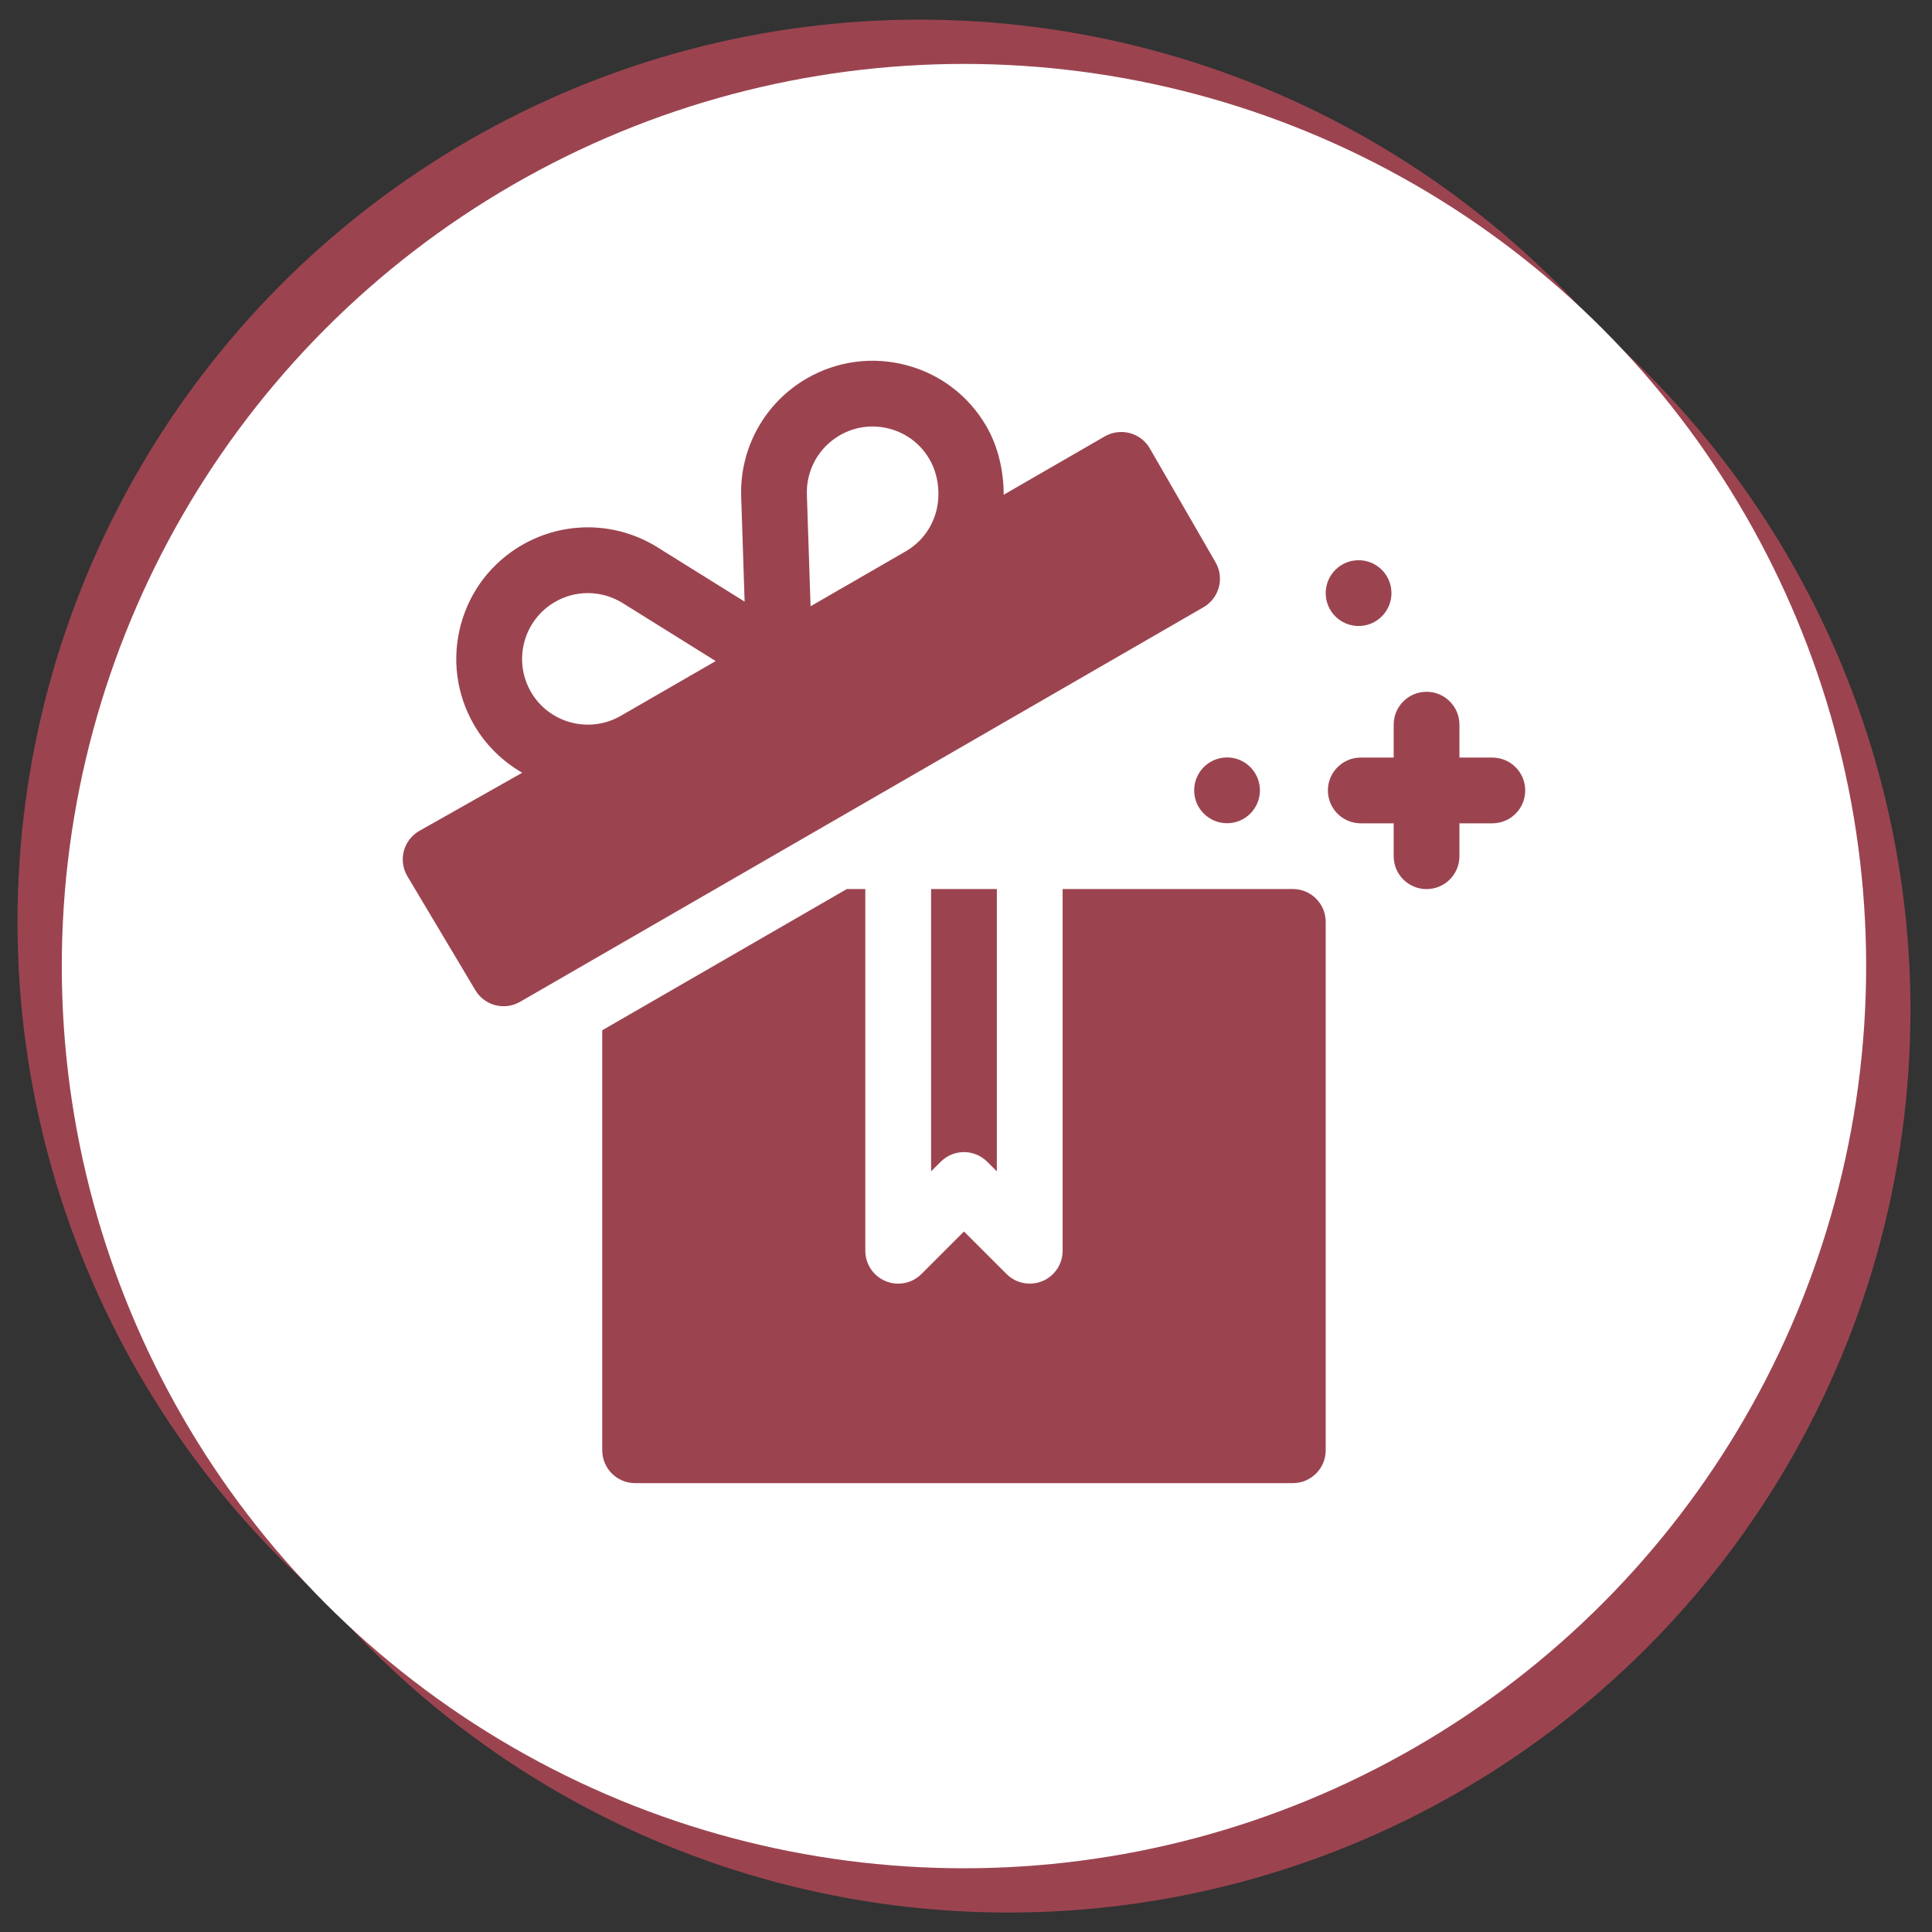 <svg xmlns="http://www.w3.org/2000/svg" width="60" height="60" viewBox="0 0 60 60" fill="none"><rect x="0" y="0" width="60" height="60" fill="#333333" stroke="none"/><circle cx="28.561" cy="28.628" r="28.018" fill="#9B4450"></circle><circle cx="31.313" cy="31.378" r="28.018" fill="#9B4450"></circle><circle cx="29.937" cy="30.003" r="28.018" fill="white"></circle><path d="M46.345 23.527H45.324V22.506C45.324 21.941 44.867 21.484 44.303 21.484C43.738 21.484 43.282 21.941 43.282 22.506V23.527H42.26C41.696 23.527 41.239 23.984 41.239 24.548C41.239 25.113 41.696 25.569 42.26 25.569H43.282V26.591C43.282 27.155 43.738 27.612 44.303 27.612C44.867 27.612 45.324 27.155 45.324 26.591V25.569H46.345C46.91 25.569 47.367 25.113 47.367 24.548C47.367 23.984 46.91 23.527 46.345 23.527Z" fill="#9B4450"></path><path d="M42.192 19.441C42.756 19.441 43.213 18.984 43.213 18.42C43.213 17.856 42.756 17.398 42.192 17.398C41.628 17.398 41.171 17.856 41.171 18.42C41.171 18.984 41.628 19.441 42.192 19.441Z" fill="#9B4450"></path><path d="M38.107 25.566C38.671 25.566 39.128 25.109 39.128 24.545C39.128 23.981 38.671 23.523 38.107 23.523C37.543 23.523 37.086 23.981 37.086 24.545C37.086 25.109 37.543 25.566 38.107 25.566Z" fill="#9B4450"></path><path d="M29.215 36.079C29.614 35.68 30.26 35.68 30.659 36.079L30.958 36.378V27.609H28.916V36.378L29.215 36.079Z" fill="#9B4450"></path><path d="M40.15 27.609H33.001V38.843C33.001 39.256 32.753 39.629 32.371 39.787C32.244 39.839 32.111 39.864 31.98 39.864C31.714 39.864 31.453 39.761 31.258 39.565L29.937 38.245L28.617 39.565C28.323 39.858 27.887 39.945 27.504 39.787C27.122 39.629 26.873 39.256 26.873 38.843V27.609H26.301L18.703 31.996V45.039C18.703 45.603 19.16 46.06 19.725 46.06H40.15C40.714 46.06 41.171 45.603 41.171 45.039V28.631C41.171 28.066 40.714 27.609 40.15 27.609Z" fill="#9B4450"></path><path d="M37.75 17.463L35.708 13.925C35.572 13.691 35.349 13.519 35.087 13.45C34.827 13.381 34.547 13.417 34.312 13.551L31.17 15.365C31.173 14.653 31.004 13.88 30.638 13.247C30.093 12.301 29.212 11.625 28.158 11.343C27.106 11.063 26.004 11.206 25.058 11.751C23.749 12.508 22.966 13.917 23.018 15.429L23.025 15.644C23.025 15.652 23.025 15.659 23.026 15.667L23.125 18.684L20.607 17.115C20.606 17.114 20.604 17.113 20.603 17.112L20.42 16.997C19.135 16.198 17.526 16.168 16.214 16.925C15.269 17.471 14.592 18.351 14.31 19.405C14.028 20.46 14.173 21.561 14.718 22.506C15.091 23.151 15.616 23.651 16.219 23.998L13.019 25.806C12.53 26.088 12.363 26.713 12.645 27.201L14.755 30.739C15.037 31.228 15.662 31.395 16.15 31.113L37.376 18.858C37.865 18.576 38.032 17.951 37.75 17.463ZM19.277 22.232C18.3 22.794 17.049 22.46 16.487 21.485C15.924 20.509 16.26 19.257 17.235 18.694C17.89 18.314 18.697 18.33 19.339 18.73L22.226 20.53L19.277 22.232ZM29.073 15.886C28.933 16.412 28.595 16.852 28.123 17.125L25.173 18.828L25.058 15.359C25.033 14.602 25.425 13.898 26.079 13.52C26.55 13.246 27.101 13.175 27.629 13.316C28.156 13.457 28.597 13.795 28.869 14.268C29.142 14.741 29.215 15.358 29.073 15.886Z" fill="#9B4450"></path></svg>